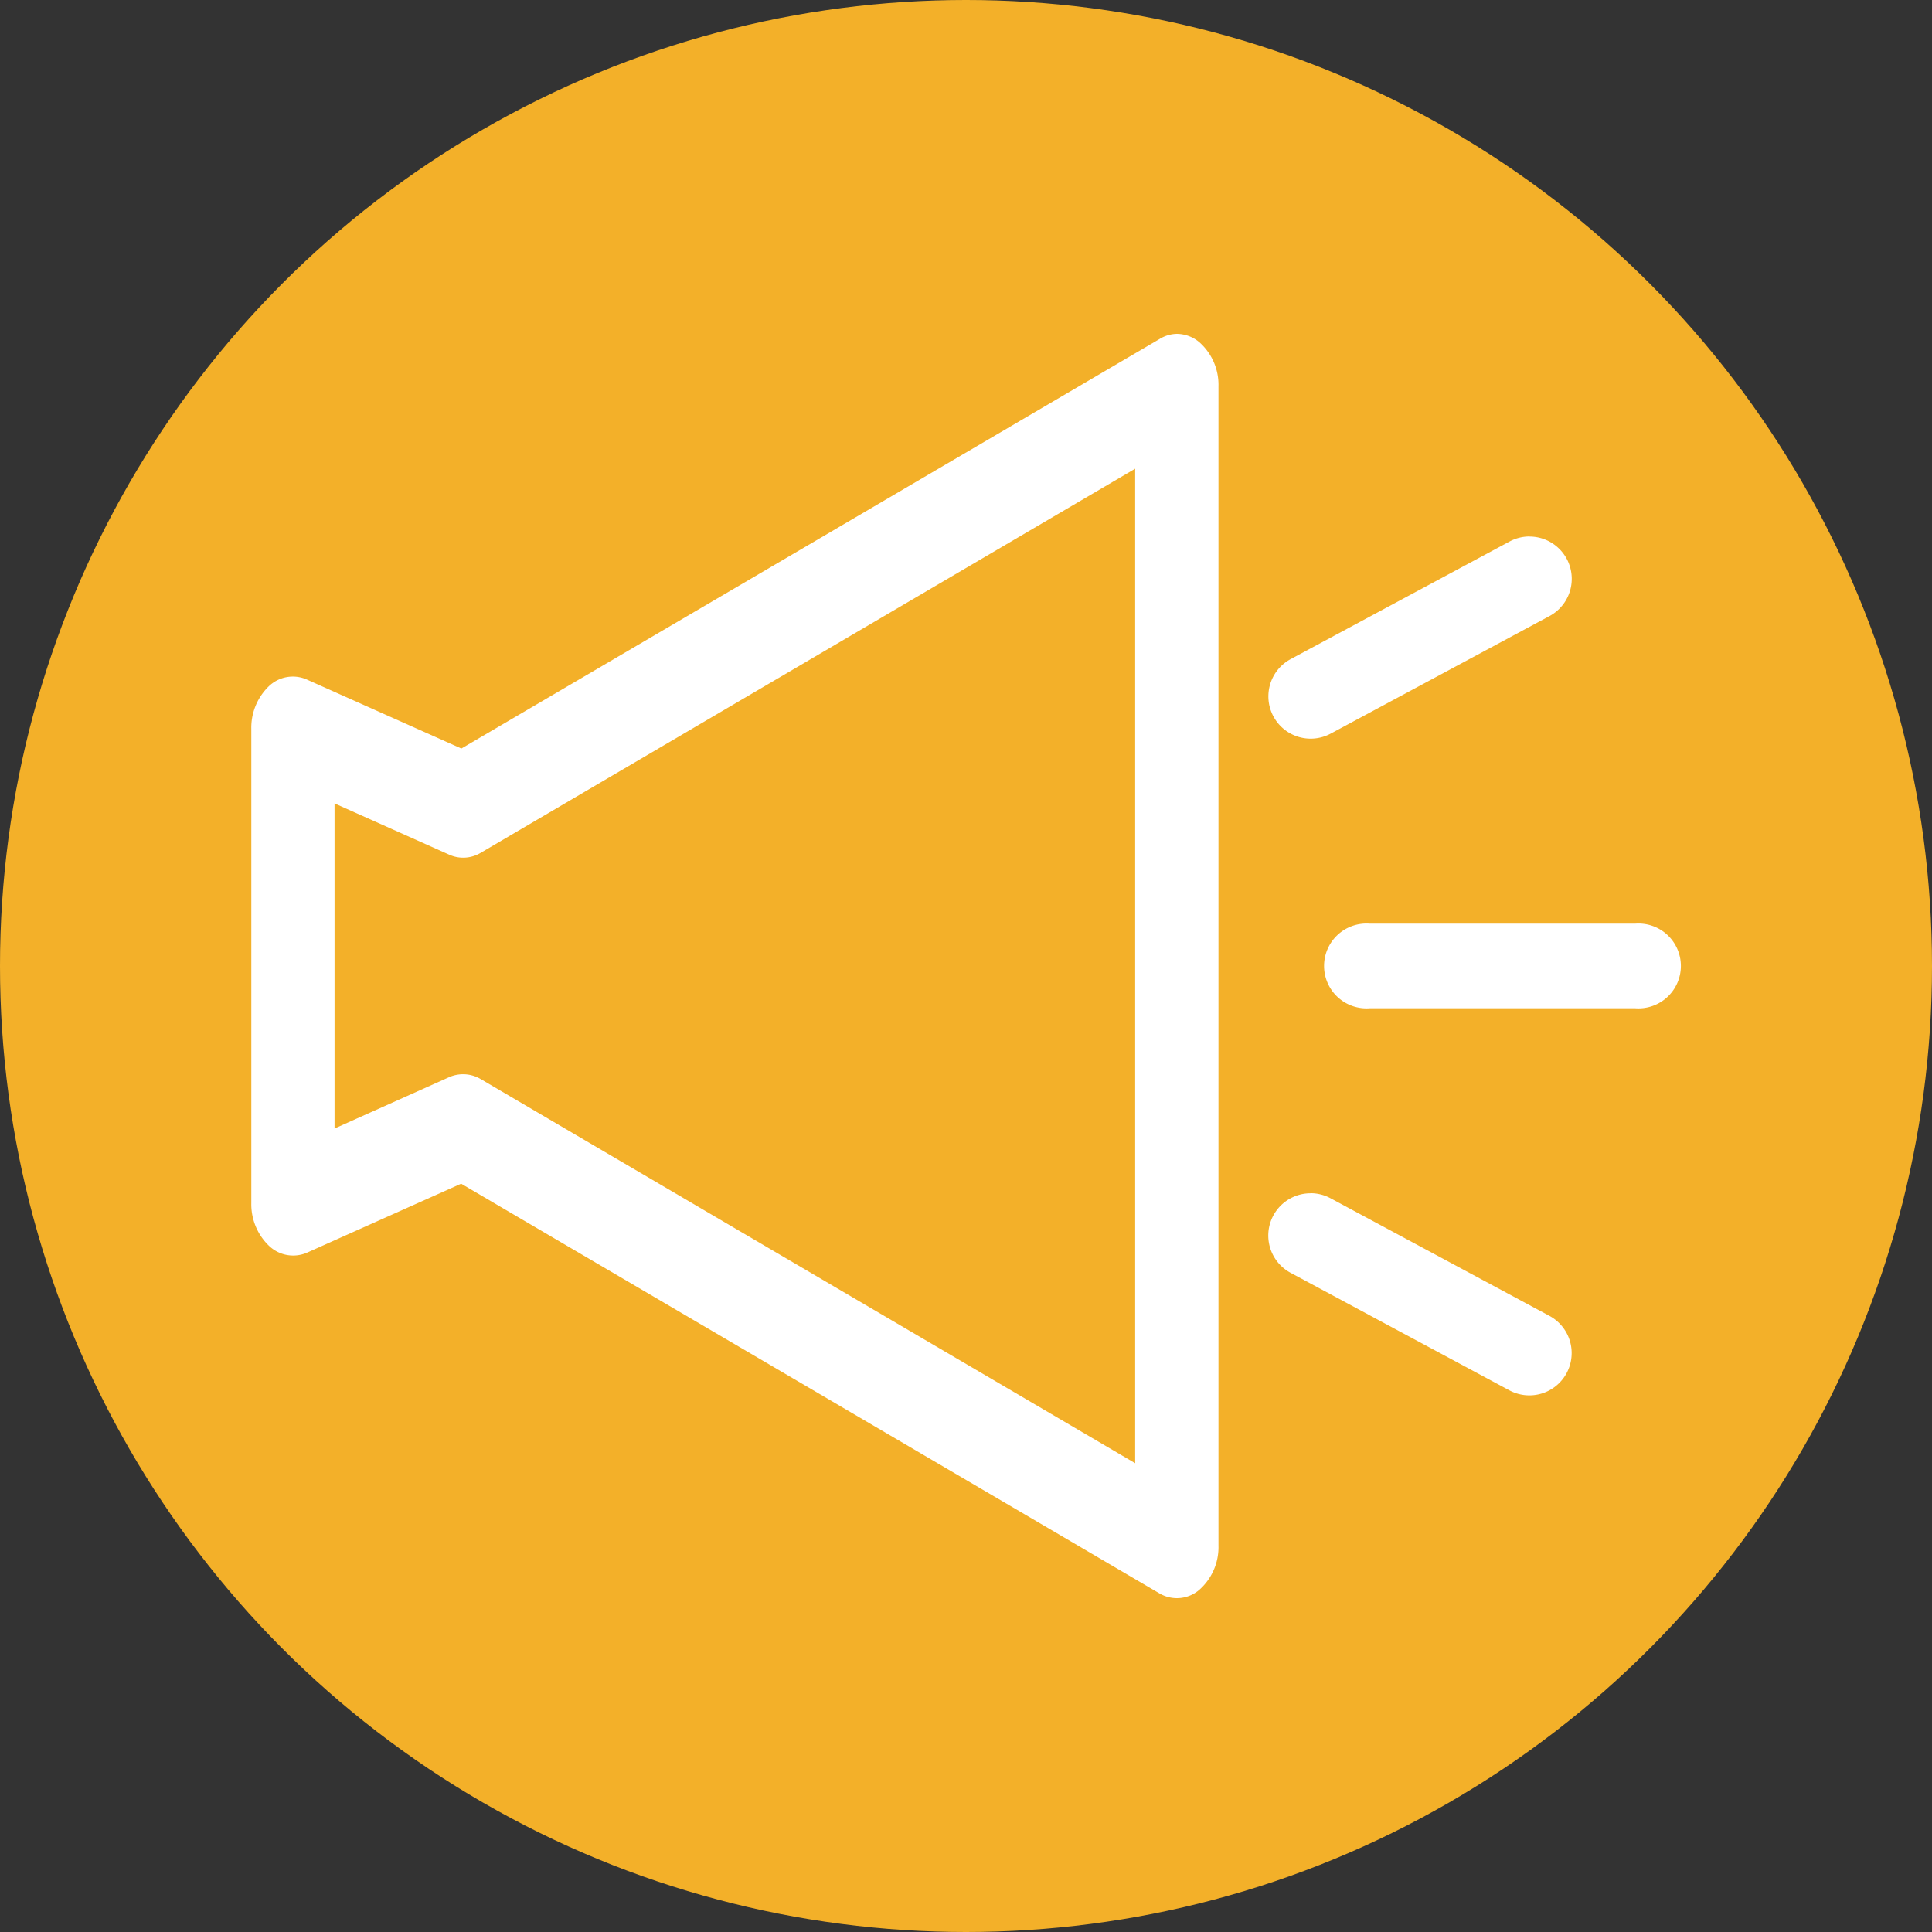 <svg xmlns="http://www.w3.org/2000/svg" width="25" height="25" viewBox="0 0 25 25">
  <rect x="0" y="0" width="25" height="25" fill="#333333" stroke="none"/>
  <g id="グループ_2221" data-name="グループ 2221" transform="translate(3.825 5.902)">
    <circle id="楕円形_143" data-name="楕円形 143" cx="12.5" cy="12.5" r="12.5" transform="translate(-3.825 -5.902)" fill="#f3b029"/>
    <path id="パス_6413" data-name="パス 6413" d="M11.976,0a.459.459,0,0,1,.29.107.736.736,0,0,1,.249.573v15a.736.736,0,0,1-.249.573.444.444,0,0,1-.517.044l-9.034-5.3-2,.895A.452.452,0,0,1,.228,11.8.746.746,0,0,1,0,11.246V5.114a.746.746,0,0,1,.228-.555.448.448,0,0,1,.49-.086l2,.893,9.036-5.3A.442.442,0,0,1,11.976,0m-.539,14.614V1.745L2.969,6.715a.439.439,0,0,1-.407.025L1.077,6.076v4.207l1.484-.665a.447.447,0,0,1,.407.025Z" transform="translate(-0.573 -1.582)" fill="#fff"/>
    <path id="パス_6414" data-name="パス 6414" d="M161.106,71.126h3.438a.549.549,0,1,1,0,1.095h-3.438a.549.549,0,1,1,0-1.095" transform="translate(-147.208 -65.076)" fill="#fff"/>
    <path id="パス_6415" data-name="パス 6415" d="M152.506,112.221a.545.545,0,0,1,.258.066l2.831,1.521a.547.547,0,0,1-.518.964l-2.831-1.521a.547.547,0,0,1,.26-1.029" transform="translate(-139.371 -102.683)" fill="#fff"/>
    <path id="パス_6416" data-name="パス 6416" d="M155.336,12.109a.547.547,0,0,1,.26,1.029l-2.831,1.521a.547.547,0,0,1-.518-.964l2.831-1.521a.545.545,0,0,1,.258-.066" transform="translate(-139.371 -11.068)" fill="#fff"/>
  </g>
</svg>
